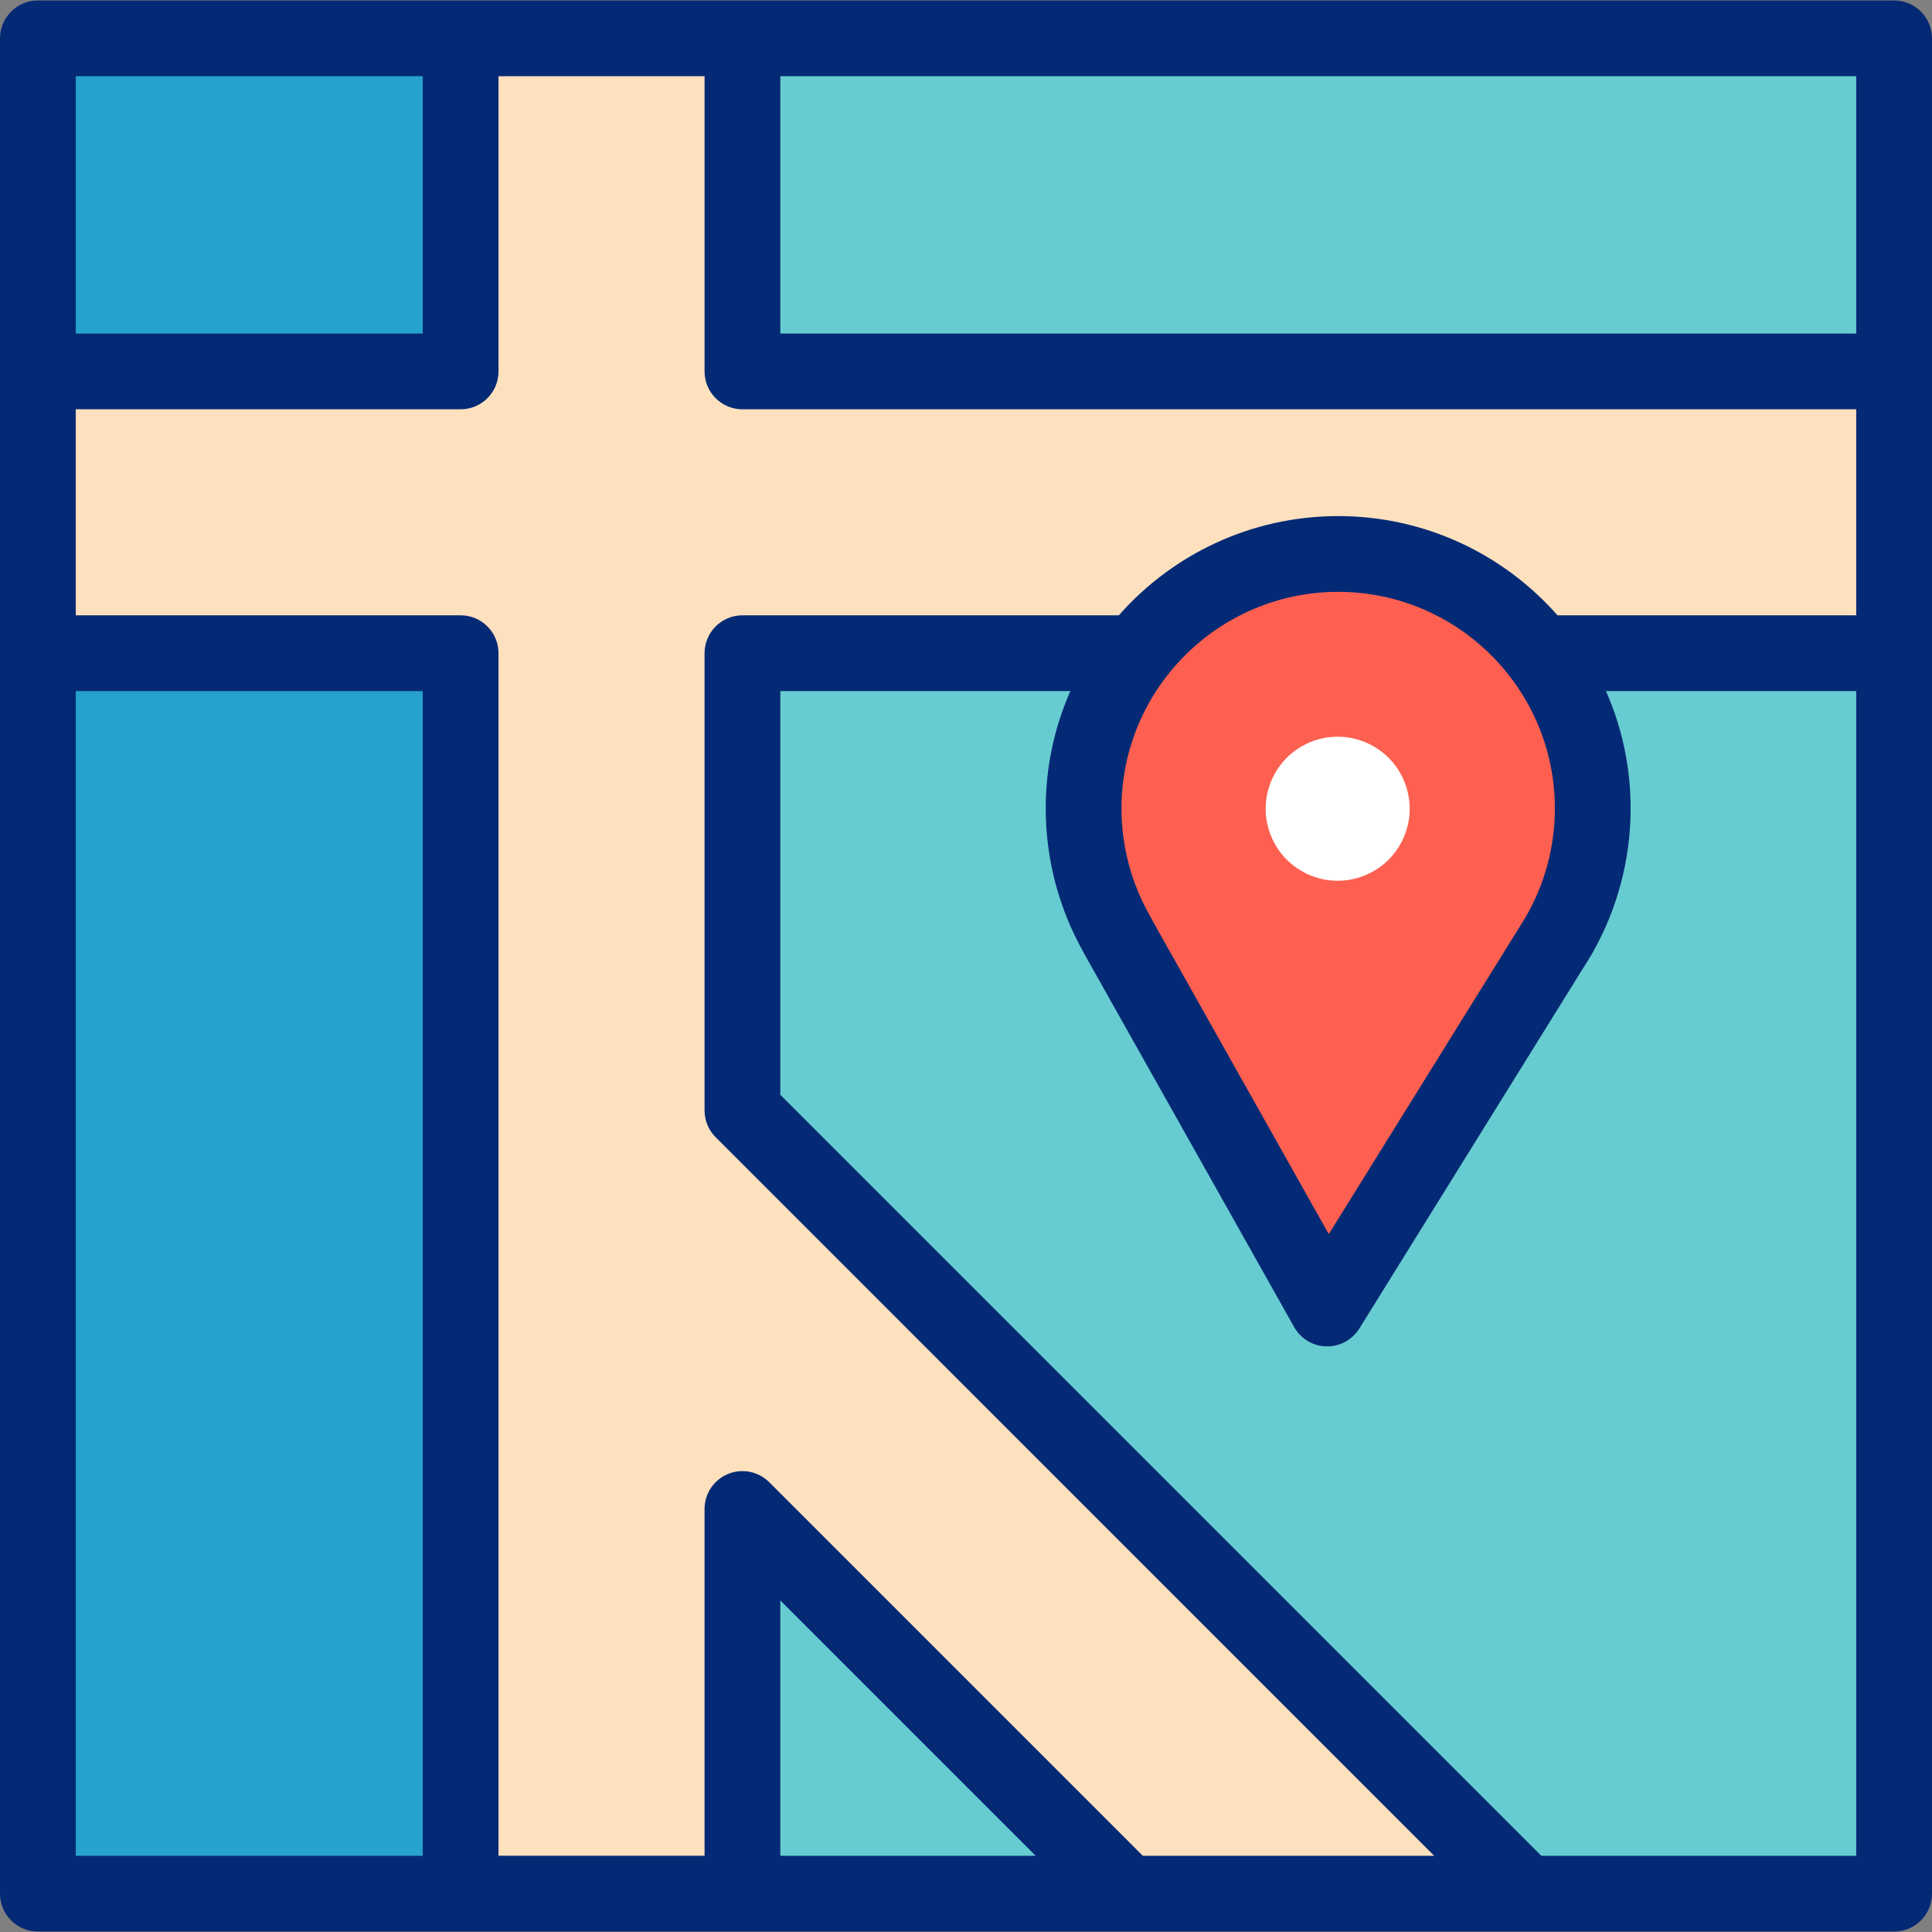 <svg xmlns="http://www.w3.org/2000/svg" xmlns:xlink="http://www.w3.org/1999/xlink" id="Capa_1" x="0px" y="0px" viewBox="0 0 509.98 509.98" style="enable-background:new 0 0 509.98 509.98;" xml:space="preserve"><rect x="0" y="0" width="509.98" height="509.98" fill="#808080" stroke="none"/><g>	<g>		<rect x="10.005" y="10.123" style="fill:#67CCD1;" width="489.978" height="489.74"></rect>		<rect x="10.005" y="10.123" style="fill:#27A2CC;" width="111.171" height="489.74"></rect>		<polygon style="fill:#FDE0BE;" points="195.976,172.425 195.976,293.121 402.63,499.775 297.427,499.774 195.976,398.323    195.976,499.852 121.588,499.852 121.588,172.425 10.005,172.425 10.005,98.036 121.588,98.036 121.588,10.123 195.976,10.123    195.976,98.036 500.005,98.036 500.005,172.425   "></polygon>		<g>			<path style="fill:#FD6050;" d="M286.034,213.423c0-37.112,30.085-67.197,67.197-67.197s67.197,30.085,67.197,67.197    c0,12.227-3.282,23.682-8.99,33.559h0.015c-0.898,1.49-0.057,0.107-2.183,3.516L350.325,345.4l-55.412-98.528h0.047    C289.292,237.02,286.034,225.605,286.034,213.423z"></path>							<ellipse transform="matrix(0.433 -0.901 0.901 0.433 7.868 439.331)" style="fill:#FFFFFF;" cx="353.231" cy="213.41" rx="19.013" ry="19.013"></ellipse>		</g>	</g>	<g>		<g>			<path style="fill:#052A75;" d="M499.98,0.12H10c-5.52,0-10,4.48-10,10v489.74c0,5.53,4.48,10,10,10h489.98c5.53,0,10-4.47,10-10    V10.12C509.98,4.6,505.51,0.12,499.98,0.12z M20,20.12h91.59v67.92H20V20.12z M111.59,489.86H20V182.42h91.59V489.86z     M205.98,489.86v-67.39l67.39,67.39H205.98z M489.98,489.86h-83.12L205.98,288.98V182.42h76.56c-4.19,9.49-6.51,19.98-6.51,31    c0,13.15,3.38,26.12,9.77,37.57c0.12,0.27,0.25,0.53,0.4,0.78l55.41,98.53c1.73,3.08,4.96,5.02,8.5,5.1h0.22    c3.45,0,6.66-1.78,8.49-4.72l58.93-94.89c0.9-1.44,1.26-2.01,1.45-2.31c0.25-0.4,0.25-0.4,0.6-0.98l0.22-0.36    c0.12-0.2,0.24-0.42,0.35-0.63c6.58-11.58,10.06-24.74,10.06-38.09c0-11.02-2.32-21.51-6.51-31h66.06V489.86z M410.43,213.42    c0,10.03-2.65,19.9-7.65,28.56c-0.05,0.09-0.1,0.18-0.15,0.28c-0.18,0.29-0.19,0.31-0.35,0.55c-0.19,0.31-0.56,0.9-1.5,2.41    l-50.03,80.54l-46.67-82.98c-0.13-0.3-0.28-0.6-0.45-0.89c-4.97-8.64-7.6-18.48-7.6-28.47c0-31.54,25.66-57.19,57.2-57.19    C384.77,156.23,410.43,181.88,410.43,213.42z M489.98,162.42h-78.85c-14.15-16.05-34.86-26.19-57.9-26.19    c-23.04,0-43.75,10.14-57.9,26.19h-99.35c-5.53,0-10,4.48-10,10v120.7c0,2.65,1.05,5.2,2.93,7.07l189.66,189.67h-76.91    l-98.61-98.61c-2.86-2.86-7.16-3.71-10.9-2.17c-3.74,1.55-6.17,5.2-6.17,9.24v91.53h-54.39V172.42c0-5.52-4.48-10-10-10H20    v-54.38h101.59c5.52,0,10-4.48,10-10V20.12h54.39v77.92c0,5.52,4.47,10,10,10h294V162.42z M489.98,88.04h-284V20.12h284V88.04z"></path>		</g>	</g></g><g></g><g></g><g></g><g></g><g></g><g></g><g></g><g></g><g></g><g></g><g></g><g></g><g></g><g></g><g></g></svg>